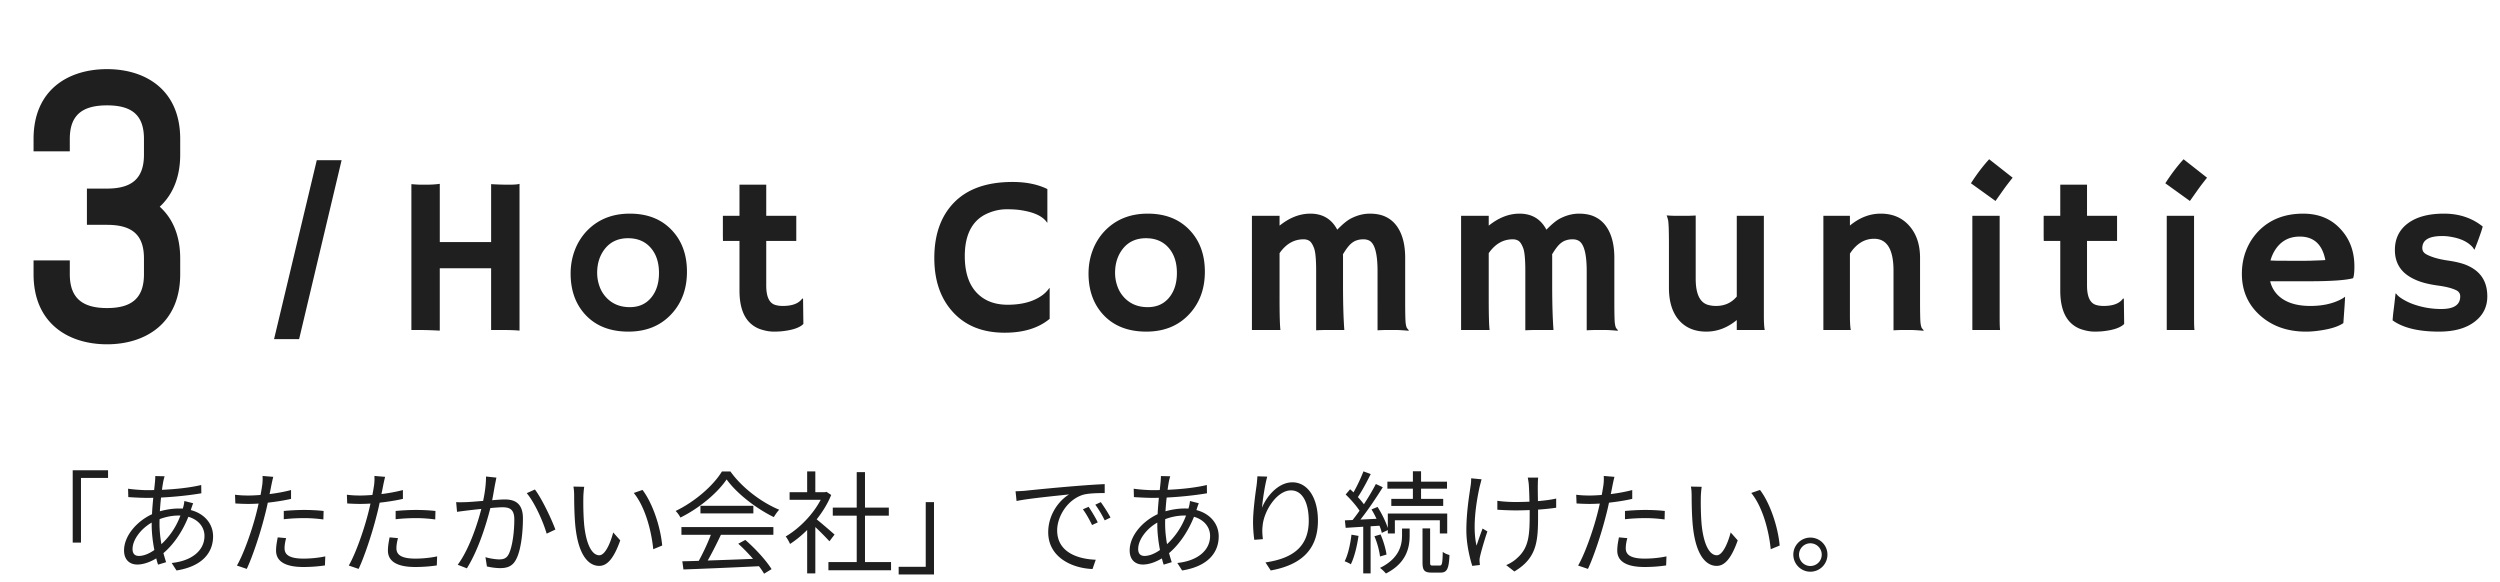 <svg width="447" height="104" fill="none" xmlns="http://www.w3.org/2000/svg"><path d="M19.14 12.36c6.84 0 13.08 3.66 13.08 12.48v2.82c0 4.2-1.44 7.26-3.66 9.3 2.22 1.98 3.66 5.04 3.66 9.24v2.82c0 8.82-6.24 12.54-13.08 12.54C12.24 61.56 6 57.84 6 49.02v-2.46h6.48v2.46c0 4.2 2.16 6.06 6.66 6.06s6.6-1.86 6.6-6.06V46.2c0-4.2-2.1-6-6.6-6h-3.6v-6.48h3.6c4.5 0 6.6-1.86 6.6-6.06v-2.82c0-4.2-2.1-6-6.6-6s-6.66 1.8-6.66 6v2.22H6v-2.22c0-8.82 6.24-12.48 13.14-12.48ZM56.64 28.64h4.44l-7.6 32H49l7.64-32ZM78.633 59.117A72.733 72.733 0 0 0 74.18 59h-.625V32.926c.807.065 1.38.097 1.718.097h.801c1.029 0 1.882-.052 2.559-.156v10.41h9.18V32.926c1.08.065 2.128.097 3.144.097 1.029 0 1.673-.052 1.934-.156v26.25C92.266 59.04 91.029 59 89.18 59h-1.368V47.965h-9.18v11.152Zm23.394-10.215c0-1.432.241-2.8.723-4.101a10.295 10.295 0 0 1 2.109-3.438c1.993-2.11 4.577-3.164 7.754-3.164 3.164 0 5.677.996 7.539 2.989 1.784 1.9 2.676 4.368 2.676 7.402s-.918 5.547-2.754 7.539c-1.94 2.11-4.512 3.164-7.715 3.164-3.307 0-5.898-1.035-7.773-3.105-1.706-1.889-2.559-4.317-2.559-7.286Zm4.746-.117c0 .82.137 1.615.411 2.383a5.64 5.64 0 0 0 1.171 1.973c1.081 1.184 2.5 1.777 4.258 1.777 1.628 0 2.91-.58 3.848-1.738.911-1.12 1.367-2.578 1.367-4.375 0-1.823-.469-3.295-1.406-4.414-1.003-1.198-2.376-1.797-4.121-1.797-1.771 0-3.158.638-4.16 1.914-.912 1.172-1.368 2.597-1.368 4.277Zm33.2 5.918c1.679 0 2.832-.436 3.457-1.309h.156l.059 4.532c-.638.638-1.823 1.061-3.555 1.27-.469.064-1.055.097-1.758.097-.69 0-1.445-.13-2.266-.39a4.99 4.99 0 0 1-2.07-1.27c-1.185-1.211-1.777-3.106-1.777-5.684v-8.867h-2.949a33.48 33.48 0 0 1-.02-1.152v-3.008c0-.221.007-.332.02-.332h2.949v-5.567h4.785v5.567h5.371v4.492h-5.371v7.969c0 2.044.566 3.21 1.699 3.496.365.104.788.156 1.27.156Zm41.066-22.168c2.435 0 4.512.423 6.231 1.27v5.976l-.04.04c-.729-1.12-2.265-1.863-4.609-2.227-.69-.117-1.562-.176-2.617-.176s-2.09.202-3.106.605c-1.015.391-1.849.951-2.5 1.68-1.263 1.42-1.894 3.444-1.894 6.074 0 3.06.801 5.339 2.402 6.836 1.328 1.25 3.086 1.875 5.274 1.875 2.474 0 4.479-.527 6.015-1.582a5.427 5.427 0 0 0 1.426-1.406l.059.04v5.468c-1.992 1.653-4.675 2.48-8.047 2.48-3.972 0-7.084-1.263-9.336-3.789-2.162-2.409-3.242-5.599-3.242-9.57 0-4.206 1.185-7.52 3.554-9.941 2.396-2.435 5.873-3.653 10.43-3.653Zm13.59 16.367c0-1.432.241-2.8.723-4.101a10.263 10.263 0 0 1 2.109-3.438c1.992-2.11 4.577-3.164 7.754-3.164 3.164 0 5.677.996 7.539 2.989 1.784 1.9 2.676 4.368 2.676 7.402s-.918 5.547-2.754 7.539c-1.94 2.11-4.512 3.164-7.715 3.164-3.307 0-5.899-1.035-7.773-3.105-1.706-1.889-2.559-4.317-2.559-7.286Zm4.746-.117c0 .82.137 1.615.41 2.383a5.641 5.641 0 0 0 1.172 1.973c1.081 1.184 2.5 1.777 4.258 1.777 1.627 0 2.91-.58 3.847-1.738.912-1.12 1.368-2.578 1.368-4.375 0-1.823-.469-3.295-1.407-4.414-1.002-1.198-2.376-1.797-4.121-1.797-1.77 0-3.157.638-4.16 1.914-.911 1.172-1.367 2.597-1.367 4.277Zm29.41 4.57c0 2.93.052 4.812.156 5.645h-5.097V38.59h4.941v1.758c1.784-1.433 3.613-2.149 5.488-2.149 2.214 0 3.822.957 4.825 2.871 1.002-1.028 1.836-1.705 2.5-2.03 1.106-.56 2.213-.84 3.32-.84 1.12 0 2.07.188 2.852.566a5.142 5.142 0 0 1 1.933 1.601c1.029 1.393 1.543 3.308 1.543 5.742v7.774c0 2.2.033 3.522.098 3.965.065.442.149.729.254.859.117.13.214.247.293.352l-.039.078c-1.042-.091-1.81-.137-2.305-.137h-1.465c-.482 0-1.074.02-1.777.059V48.492c0-3.047-.469-4.857-1.407-5.43-.312-.182-.683-.273-1.113-.273-.417 0-.788.052-1.113.156a2.665 2.665 0 0 0-.918.47c-.482.35-1.029 1.04-1.641 2.07.013.104.02.208.02.312v5.156c0 3.333.078 6.016.234 8.047h-2.832a39.8 39.8 0 0 0-2.207.059V48.473c0-2.123-.13-3.503-.39-4.141-.248-.638-.515-1.055-.801-1.25-.287-.195-.638-.293-1.055-.293-1.719 0-3.151.827-4.297 2.48v8.087Zm37.399 0c0 2.93.052 4.812.156 5.645h-5.098V38.59h4.942v1.758c1.783-1.433 3.613-2.149 5.488-2.149 2.213 0 3.821.957 4.824 2.871 1.003-1.028 1.836-1.705 2.5-2.03 1.107-.56 2.214-.84 3.32-.84 1.12 0 2.071.188 2.852.566a5.145 5.145 0 0 1 1.934 1.601c1.028 1.393 1.543 3.308 1.543 5.742v7.774c0 2.2.032 3.522.097 3.965.065.442.15.729.254.859.117.13.215.247.293.352l-.039.078c-1.042-.091-1.81-.137-2.305-.137h-1.465c-.481 0-1.074.02-1.777.059V48.492c0-3.047-.469-4.857-1.406-5.43-.313-.182-.684-.273-1.113-.273-.417 0-.788.052-1.114.156a2.682 2.682 0 0 0-.918.47c-.481.35-1.028 1.04-1.64 2.07.013.104.019.208.019.312v5.156c0 3.333.078 6.016.235 8.047h-2.832c-.769 0-1.504.02-2.207.059V48.473c0-2.123-.131-3.503-.391-4.141-.247-.638-.514-1.055-.801-1.25-.286-.195-.638-.293-1.055-.293-1.718 0-3.151.827-4.296 2.48v8.087Zm44.351 3.868c-1.667 1.38-3.483 2.07-5.449 2.07-2.109 0-3.763-.71-4.961-2.129-1.146-1.38-1.719-3.275-1.719-5.684v-7.753c0-2.605-.058-4.095-.176-4.473-.104-.39-.182-.638-.234-.742.599.052 1.224.078 1.875.078h1.621c.43 0 .996-.02 1.699-.059V49.84c0 2.682.73 4.238 2.188 4.668.443.13.924.195 1.445.195 1.537 0 2.774-.56 3.711-1.68V38.59h4.844V56.5c0 1.146.052 1.98.156 2.5h-5v-1.777Zm20.231-.723c0 1.146.052 1.98.156 2.5h-4.902V38.59h4.746v1.738c1.718-1.42 3.554-2.129 5.507-2.129 2.136 0 3.842.73 5.118 2.188 1.276 1.445 1.914 3.353 1.914 5.722v7.774c0 2.2.032 3.522.097 3.965.065.442.15.729.254.859.117.13.215.247.293.352l-.039.078c-1.055-.091-1.823-.137-2.305-.137h-1.367c-.416 0-.976.02-1.679.059V48.414c0-3.815-1.159-5.723-3.477-5.723-1.719 0-3.158.886-4.316 2.657V56.5Zm21.636-23.73c1.042-1.628 2.129-3.06 3.262-4.297l4.199 3.3c-.56.69-1.08 1.368-1.562 2.032l-1.504 2.129-4.395-3.164Zm5.137 24.042c0 1.12.026 1.85.078 2.188h-4.961V38.59h4.883v18.222Zm18.59-2.109c1.68 0 2.832-.436 3.457-1.309h.156l.059 4.532c-.638.638-1.823 1.061-3.555 1.27-.469.064-1.055.097-1.758.097-.69 0-1.445-.13-2.265-.39a4.988 4.988 0 0 1-2.071-1.27c-1.185-1.211-1.777-3.106-1.777-5.684v-8.867h-2.949a33.48 33.48 0 0 1-.02-1.152v-3.008c0-.221.007-.332.02-.332h2.949v-5.567h4.785v5.567h5.371v4.492h-5.371v7.969c0 2.044.567 3.21 1.699 3.496.365.104.788.156 1.27.156ZM387.16 32.77c1.042-1.627 2.129-3.06 3.262-4.296l4.199 3.3a46.78 46.78 0 0 0-1.562 2.032l-1.504 2.129-4.395-3.164Zm5.137 24.044c0 1.12.026 1.848.078 2.187h-4.961V38.59h4.883v18.222Zm8.551-7.852c0-1.523.26-2.936.781-4.238a10.36 10.36 0 0 1 2.207-3.418c2.031-2.07 4.687-3.106 7.969-3.106 2.773 0 5 .918 6.679 2.754 1.654 1.771 2.481 3.997 2.481 6.68 0 1.028-.078 1.732-.235 2.11-1.302.364-3.951.546-7.949.546h-6.875c.339 1.393 1.127 2.48 2.364 3.262 1.237.768 2.845 1.152 4.824 1.152 2.07 0 3.847-.371 5.332-1.113.39-.196.683-.378.879-.547a82.393 82.393 0 0 1-.098 1.68l-.215 3.047c-.989.677-2.591 1.145-4.804 1.406-.652.078-1.277.117-1.876.117-3.307 0-6.041-.964-8.203-2.89-2.174-1.94-3.261-4.421-3.261-7.442ZM415.77 46.5c-.534-2.8-2.058-4.2-4.571-4.2-1.979 0-3.483.854-4.511 2.56a6.724 6.724 0 0 0-.723 1.718c.312.013.696.026 1.152.04h1.445c.482.012.945.019 1.387.019h1.113c.665 0 1.316-.007 1.954-.02l1.601-.058c.43-.013.814-.033 1.153-.059Zm20.328 12.793c-3.672 0-6.439-.67-8.301-2.012.026-.39.065-.833.117-1.328l.176-1.406.195-1.719c.026-.234.046-.358.059-.371.013-.026.117.078.312.313.196.22.567.494 1.114.82a10.2 10.2 0 0 0 1.894.86c1.55.533 3.164.8 4.844.8 2.252 0 3.379-.749 3.379-2.246 0-.482-.215-.84-.645-1.074-.768-.39-1.901-.684-3.398-.88-1.485-.208-2.702-.507-3.653-.898-.95-.39-1.725-.859-2.324-1.406-1.107-1.029-1.66-2.376-1.66-4.043 0-2.031.781-3.626 2.344-4.785 1.549-1.146 3.691-1.719 6.426-1.719 2.708 0 5.019.768 6.933 2.305-.091.338-.189.664-.293.977-.299.859-.521 1.477-.664 1.855l-.449 1.152c-.026.104-.046.157-.059.157-.026 0-.13-.137-.312-.41-.821-.951-2.097-1.576-3.828-1.876a8.549 8.549 0 0 0-1.641-.156c-2.37 0-3.555.716-3.555 2.149 0 .494.248.872.743 1.132.924.495 2.187.86 3.789 1.094 1.614.234 2.838.553 3.671.957.834.39 1.504.866 2.012 1.426.938 1.016 1.406 2.363 1.406 4.043 0 1.836-.735 3.327-2.207 4.473-1.536 1.21-3.678 1.816-6.425 1.816ZM13 84.08h6.32v1.38h-4.84v11.56H13V84.08Zm16.44 1.08c-.1.26-.18.62-.24.9-.08.42-.16.94-.24 1.52 2.54-.12 4.98-.38 7.02-.86L36 88.2c-2.1.36-4.76.64-7.2.76-.1.78-.16 1.62-.22 2.46 1.12-.32 2.34-.5 3.36-.5.26 0 .5 0 .74.02.02-.06.04-.12.06-.2.1-.3.2-.82.22-1.16l1.58.4c-.12.28-.3.82-.4 1.14 0 .02-.02.04-.02.08 2.5.66 3.98 2.5 3.98 4.7 0 2.88-1.9 5.36-6.54 6.1l-.86-1.34c3.62-.38 5.86-2.24 5.86-4.84 0-1.52-1.02-2.88-2.88-3.42-1.14 2.84-2.76 5.06-4.46 6.5.16.58.32 1.12.48 1.62l-1.44.44c-.12-.34-.22-.72-.32-1.12-1.1.66-2.3 1.1-3.4 1.1-1.32 0-2.36-.82-2.36-2.52 0-2.58 2.24-5.2 5-6.48.04-1 .14-2 .22-2.94-.42.02-.82.02-1.22.02-.86 0-2.42-.08-3.24-.14l-.04-1.5c.7.12 2.44.26 3.3.26.46 0 .9 0 1.36-.02.06-.58.12-1.1.16-1.54.02-.36.06-.72.04-.96l1.68.04Zm-.92 8.48c0 1.28.14 2.5.34 3.66 1.34-1.26 2.56-2.88 3.4-5.12h-.34c-1.3 0-2.46.3-3.38.64-.02.28-.02.54-.02.82Zm-4.82 4.52c0 .82.38 1.24 1.14 1.24.78 0 1.74-.34 2.76-1.06-.28-1.42-.48-3.04-.48-4.54v-.36c-1.94 1.1-3.42 3.08-3.42 4.72Zm27.46-1.94c-.18.66-.28 1.28-.28 1.8 0 .94.52 1.86 3.38 1.86 1.3 0 2.68-.14 3.9-.4l-.06 1.62c-1.08.16-2.4.28-3.86.28-3.16 0-4.88-.96-4.88-2.94 0-.78.14-1.52.3-2.36l1.5.14Zm-2.3-10.96c-.12.44-.28 1.2-.36 1.6-.08.42-.18.94-.3 1.48 1.3-.16 2.62-.4 3.84-.72v1.58c-1.3.3-2.76.52-4.16.68-.18.88-.4 1.8-.64 2.68-.72 2.84-2.08 6.96-3.12 9.16l-1.76-.6c1.2-2.06 2.62-6.12 3.36-8.94.18-.66.36-1.42.52-2.14-.66.04-1.28.06-1.84.06-.88 0-1.6-.04-2.32-.08l-.06-1.56c.96.12 1.68.14 2.4.14.66 0 1.38-.04 2.16-.1.14-.7.24-1.34.3-1.74.08-.56.1-1.24.06-1.66l1.92.16Zm1.88 6.1c1.06-.1 2.38-.18 3.66-.18 1.18 0 2.38.06 3.46.18l-.04 1.52c-1.02-.14-2.2-.24-3.36-.24-1.26 0-2.48.06-3.72.2v-1.48Zm20.42 4.86c-.18.66-.28 1.28-.28 1.8 0 .94.52 1.86 3.38 1.86 1.3 0 2.68-.14 3.9-.4l-.06 1.62c-1.08.16-2.4.28-3.86.28-3.16 0-4.88-.96-4.88-2.94 0-.78.14-1.52.3-2.36l1.5.14Zm-2.3-10.96c-.12.44-.28 1.2-.36 1.6-.08.42-.18.94-.3 1.48 1.3-.16 2.62-.4 3.84-.72v1.58c-1.3.3-2.76.52-4.16.68-.18.88-.4 1.8-.64 2.68-.72 2.84-2.08 6.96-3.12 9.16l-1.76-.6c1.2-2.06 2.62-6.12 3.36-8.94.18-.66.36-1.42.52-2.14-.66.04-1.28.06-1.84.06-.88 0-1.6-.04-2.32-.08l-.06-1.56c.96.12 1.68.14 2.4.14.66 0 1.38-.04 2.16-.1.14-.7.24-1.34.3-1.74.08-.56.1-1.24.06-1.66l1.92.16Zm1.88 6.1c1.06-.1 2.38-.18 3.66-.18 1.18 0 2.38.06 3.46.18l-.04 1.52c-1.02-.14-2.2-.24-3.36-.24-1.26 0-2.48.06-3.72.2v-1.48Zm18.02-5.96c-.08.36-.16.8-.24 1.18-.12.58-.3 1.76-.52 2.86.94-.08 1.78-.14 2.26-.14 1.78 0 3.24.68 3.24 3.38 0 2.38-.32 5.56-1.16 7.22-.64 1.34-1.62 1.68-2.92 1.68-.76 0-1.72-.14-2.36-.3l-.26-1.66c.84.26 1.9.4 2.46.4.74 0 1.34-.16 1.74-1.02.64-1.36.96-3.96.96-6.12 0-1.84-.86-2.18-2.12-2.18-.48 0-1.28.06-2.16.14-.74 2.88-2.1 7.4-4.2 10.78l-1.64-.64c2.04-2.74 3.54-7.3 4.22-9.98-1.06.1-2.02.22-2.54.28-.46.06-1.28.16-1.8.24l-.16-1.74c.62.04 1.14.02 1.78 0 .66-.02 1.84-.12 3.04-.22.32-1.44.52-3 .52-4.36l1.86.2Zm6.88 2.12c1.24 1.62 2.98 5.3 3.66 7.16l-1.56.74c-.58-2.06-2.14-5.58-3.56-7.24l1.46-.66Zm8.82-.48c-.08.48-.16 1.42-.16 1.94-.02 1.26 0 3.08.14 4.74.32 3.34 1.3 5.56 2.72 5.56 1.02 0 1.96-2.08 2.48-4.08l1.26 1.42c-1.2 3.4-2.42 4.56-3.76 4.56-1.9 0-3.72-1.88-4.26-7.06-.18-1.74-.22-4.18-.22-5.34 0-.46-.02-1.3-.14-1.78l1.94.04Zm10.42.56c1.78 2.32 3.22 6.56 3.52 9.94l-1.6.66c-.36-3.62-1.56-7.72-3.48-10.06l1.56-.54Zm6.96 8.02v-1.38h16.44v1.38h-9.38c-.7 1.48-1.56 3.2-2.36 4.6 2.48-.08 5.3-.18 8.1-.3-.82-.94-1.76-1.92-2.64-2.7l1.26-.68c1.84 1.58 3.78 3.74 4.7 5.22l-1.34.82c-.24-.4-.54-.86-.92-1.34-4.9.24-10.08.46-13.5.58l-.2-1.46c.86-.02 1.86-.04 2.94-.08.76-1.38 1.62-3.2 2.16-4.66h-5.26Zm3.4-5.18h9.46v1.36h-9.46v-1.36Zm3.84-6.14h1.52c2.1 2.94 5.58 5.54 8.72 6.84-.34.36-.7.88-.96 1.32-3.08-1.5-6.58-4.16-8.44-6.74-1.62 2.4-4.86 5.14-8.26 6.82-.16-.34-.54-.88-.86-1.18 3.42-1.64 6.74-4.52 8.28-7.06Zm20.14 11.28-.92 1.2c-.52-.58-1.62-1.7-2.52-2.54v8.28h-1.46v-7.76c-1 1-2.04 1.84-3.06 2.5-.16-.38-.54-1.06-.78-1.34 2.38-1.38 4.88-3.9 6.26-6.56h-5.56V88h3.14v-3.72h1.46V88h1.74l.26-.06.84.56c-.62 1.54-1.54 3.02-2.6 4.36.94.74 2.7 2.28 3.2 2.72Zm5.44 4.92h4.66v1.46h-11.2v-1.46h5.06v-8.3h-4.28v-1.44h4.28v-6.34h1.48v6.34h4.26v1.44h-4.26v8.3Zm12.34 2.22h-6.32v-1.38h4.84V89.78H167v12.94Zm14.58-14.88c.76-.02 1.4-.06 1.78-.1 1.3-.14 5.08-.52 8.76-.82 2.18-.18 4.06-.3 5.4-.36v1.6c-1.14 0-2.9.02-3.92.32-2.84.92-4.58 3.96-4.58 6.34 0 3.9 3.64 5.14 6.9 5.26l-.58 1.66c-3.7-.14-7.92-2.12-7.92-6.58 0-3.12 1.9-5.66 3.74-6.76-2.14.24-7.24.72-9.4 1.18l-.18-1.74Zm13.06 2.78c.46.66 1.22 1.9 1.64 2.78l-1.02.48c-.46-.96-1.04-2-1.64-2.82l1.02-.44Zm2.18-.84c.48.66 1.28 1.88 1.74 2.76l-1.04.5c-.48-.98-1.06-1.96-1.68-2.8l.98-.46Zm12.425-4.62c-.1.26-.18.62-.24.9-.08.42-.16.94-.24 1.52 2.54-.12 4.98-.38 7.02-.86l.02 1.48c-2.1.36-4.76.64-7.2.76-.1.78-.16 1.62-.22 2.46 1.12-.32 2.34-.5 3.36-.5.26 0 .5 0 .74.02.02-.06.04-.12.06-.2.1-.3.2-.82.22-1.16l1.58.4c-.12.28-.3.82-.4 1.14 0 .02-.02.04-.02.08 2.5.66 3.98 2.5 3.98 4.7 0 2.88-1.9 5.36-6.54 6.1l-.86-1.34c3.62-.38 5.86-2.24 5.86-4.84 0-1.52-1.02-2.88-2.88-3.42-1.14 2.84-2.76 5.06-4.46 6.5.16.58.32 1.12.48 1.62l-1.44.44c-.12-.34-.22-.72-.32-1.12-1.1.66-2.3 1.1-3.4 1.1-1.32 0-2.36-.82-2.36-2.52 0-2.58 2.24-5.2 5-6.48.04-1 .14-2 .22-2.94-.42.02-.82.02-1.22.02-.86 0-2.42-.08-3.24-.14l-.04-1.5c.7.12 2.44.26 3.3.26.46 0 .9 0 1.36-.02.06-.58.12-1.1.16-1.54.02-.36.06-.72.04-.96l1.68.04Zm-.92 8.48c0 1.28.14 2.5.34 3.66 1.34-1.26 2.56-2.88 3.4-5.12h-.34c-1.3 0-2.46.3-3.38.64-.02.28-.02.54-.02.82Zm-4.82 4.52c0 .82.38 1.24 1.14 1.24.78 0 1.74-.34 2.76-1.06-.28-1.42-.48-3.04-.48-4.54v-.36c-1.94 1.1-3.42 3.08-3.42 4.72Zm23.08-12.94c-.42 1.46-.82 4.16-.94 5.56.82-2.04 2.9-4.54 5.44-4.54 2.66 0 4.56 2.66 4.56 6.86 0 5.56-3.48 8-8.44 8.9l-.94-1.44c4.34-.64 7.74-2.42 7.74-7.44 0-3.16-1.08-5.44-3.18-5.44-2.5 0-4.82 3.64-5.06 6.26-.1.78-.08 1.46.04 2.46l-1.54.12c-.1-.76-.22-1.88-.22-3.18 0-1.9.38-4.84.62-6.46.08-.6.12-1.18.16-1.72l1.76.06Zm26.04 3.98v-1.82h-4.56v-1.26h4.56v-1.86h1.46v1.86h4.64v1.26h-4.64v1.82h3.96v1.26h-9.28V89.2h3.86Zm-10.98 6.4 1.26.22c-.28 1.88-.74 3.8-1.38 5.08-.22-.18-.82-.44-1.1-.54.62-1.22 1-3.02 1.22-4.76Zm5-1.6-1.58.1v8.42h-1.32v-8.34l-3.14.2-.14-1.34 1.38-.06c.4-.5.82-1.06 1.24-1.66-.58-.9-1.58-2.04-2.48-2.9l.8-.94c.2.18.4.36.6.56a28.89 28.89 0 0 0 1.78-3.76l1.3.48c-.68 1.38-1.54 3-2.3 4.12.42.44.78.88 1.08 1.28.82-1.24 1.58-2.54 2.14-3.62l1.24.58c-1.14 1.82-2.64 4.08-4 5.78l2.88-.14c-.28-.58-.58-1.16-.9-1.68l1.08-.44c.76 1.16 1.48 2.68 1.84 3.76v-2.58h10.62v3.56h-1.32v-2.36h-8.04v2.36h-1.26v-.6l-1.08.5a6.78 6.78 0 0 0-.42-1.28Zm1.26 5.16-1.16.34c-.1-.96-.5-2.48-1-3.62l1.1-.32c.5 1.14.94 2.62 1.06 3.6Zm2.78-3.44V94.5h1.36v1.24c0 1.98-.44 4.88-4.24 6.8-.24-.28-.7-.74-1.06-1 3.56-1.74 3.94-4.24 3.94-5.82Zm5.48 5.4h1.26c.4 0 .5-.32.54-2.46.26.26.84.48 1.2.58-.1 2.5-.46 3.14-1.58 3.14h-1.6c-1.32 0-1.64-.4-1.64-1.84v-6.06h1.36v6.06c0 .5.06.58.46.58Zm18.86-15.72c-.04.34-.06.74-.06 1.18-.02.44 0 1.78.02 3.02 1.18-.1 2.32-.24 3.26-.46v1.64c-.92.14-2.04.26-3.24.34v.7c0 4.6 0 7.86-4.24 10.36l-1.46-1.14c.64-.26 1.46-.76 1.94-1.24 2.14-1.88 2.26-4.14 2.26-7.98v-.62c-.86.04-1.72.06-2.54.06-.96 0-2.38-.06-3.24-.12v-1.6c.86.14 2.14.22 3.22.22.82 0 1.68-.02 2.52-.06-.02-1.26-.08-2.6-.12-3.1-.04-.46-.12-.88-.18-1.2h1.86Zm-10.12.3-.34 1.3c-.64 2.9-1.32 7.28-.56 10.56.28-.84.7-2.06 1.08-3.06l.86.52c-.48 1.4-1.08 3.44-1.3 4.42-.08.3-.12.68-.1.9.02.2.04.48.06.68l-1.36.16c-.4-1.22-1.06-3.82-1.06-6.34 0-3.24.52-6.32.76-7.98.08-.46.1-.98.1-1.34l1.86.18Zm26.06 10.52c-.18.66-.28 1.28-.28 1.8 0 .94.52 1.86 3.38 1.86 1.3 0 2.68-.14 3.9-.4l-.06 1.62c-1.08.16-2.4.28-3.86.28-3.16 0-4.88-.96-4.88-2.94 0-.78.14-1.52.3-2.36l1.5.14Zm-2.3-10.96c-.12.44-.28 1.2-.36 1.6-.08.42-.18.94-.3 1.48 1.3-.16 2.62-.4 3.84-.72v1.58c-1.3.3-2.76.52-4.16.68-.18.88-.4 1.8-.64 2.68-.72 2.84-2.08 6.96-3.12 9.16l-1.76-.6c1.2-2.06 2.62-6.12 3.36-8.94.18-.66.36-1.42.52-2.14-.66.04-1.28.06-1.84.06-.88 0-1.6-.04-2.32-.08l-.06-1.56c.96.12 1.68.14 2.4.14.66 0 1.38-.04 2.16-.1.14-.7.24-1.34.3-1.74.08-.56.1-1.24.06-1.66l1.92.16Zm1.88 6.1c1.06-.1 2.38-.18 3.66-.18 1.18 0 2.38.06 3.46.18l-.04 1.52c-1.02-.14-2.2-.24-3.36-.24-1.26 0-2.48.06-3.72.2v-1.48Zm13.72-4.32c-.08.48-.16 1.42-.16 1.94-.02 1.26 0 3.08.14 4.74.32 3.34 1.3 5.56 2.72 5.56 1.02 0 1.96-2.08 2.48-4.08l1.26 1.42c-1.2 3.4-2.42 4.56-3.76 4.56-1.9 0-3.72-1.88-4.26-7.06-.18-1.74-.22-4.18-.22-5.34 0-.46-.02-1.3-.14-1.78l1.94.04Zm10.42.56c1.78 2.32 3.22 6.56 3.52 9.94l-1.6.66c-.36-3.62-1.56-7.72-3.48-10.06l1.56-.54Zm9 8.52c1.7 0 3.06 1.36 3.06 3.04 0 1.7-1.36 3.06-3.06 3.06-1.66 0-3.04-1.36-3.04-3.06 0-1.68 1.38-3.04 3.04-3.04Zm0 5.08c1.14 0 2.04-.9 2.04-2.04 0-1.1-.9-2.02-2.04-2.02-1.1 0-2.02.92-2.02 2.02 0 1.14.92 2.04 2.02 2.04Z" fill="#1F1F1F"/></svg>